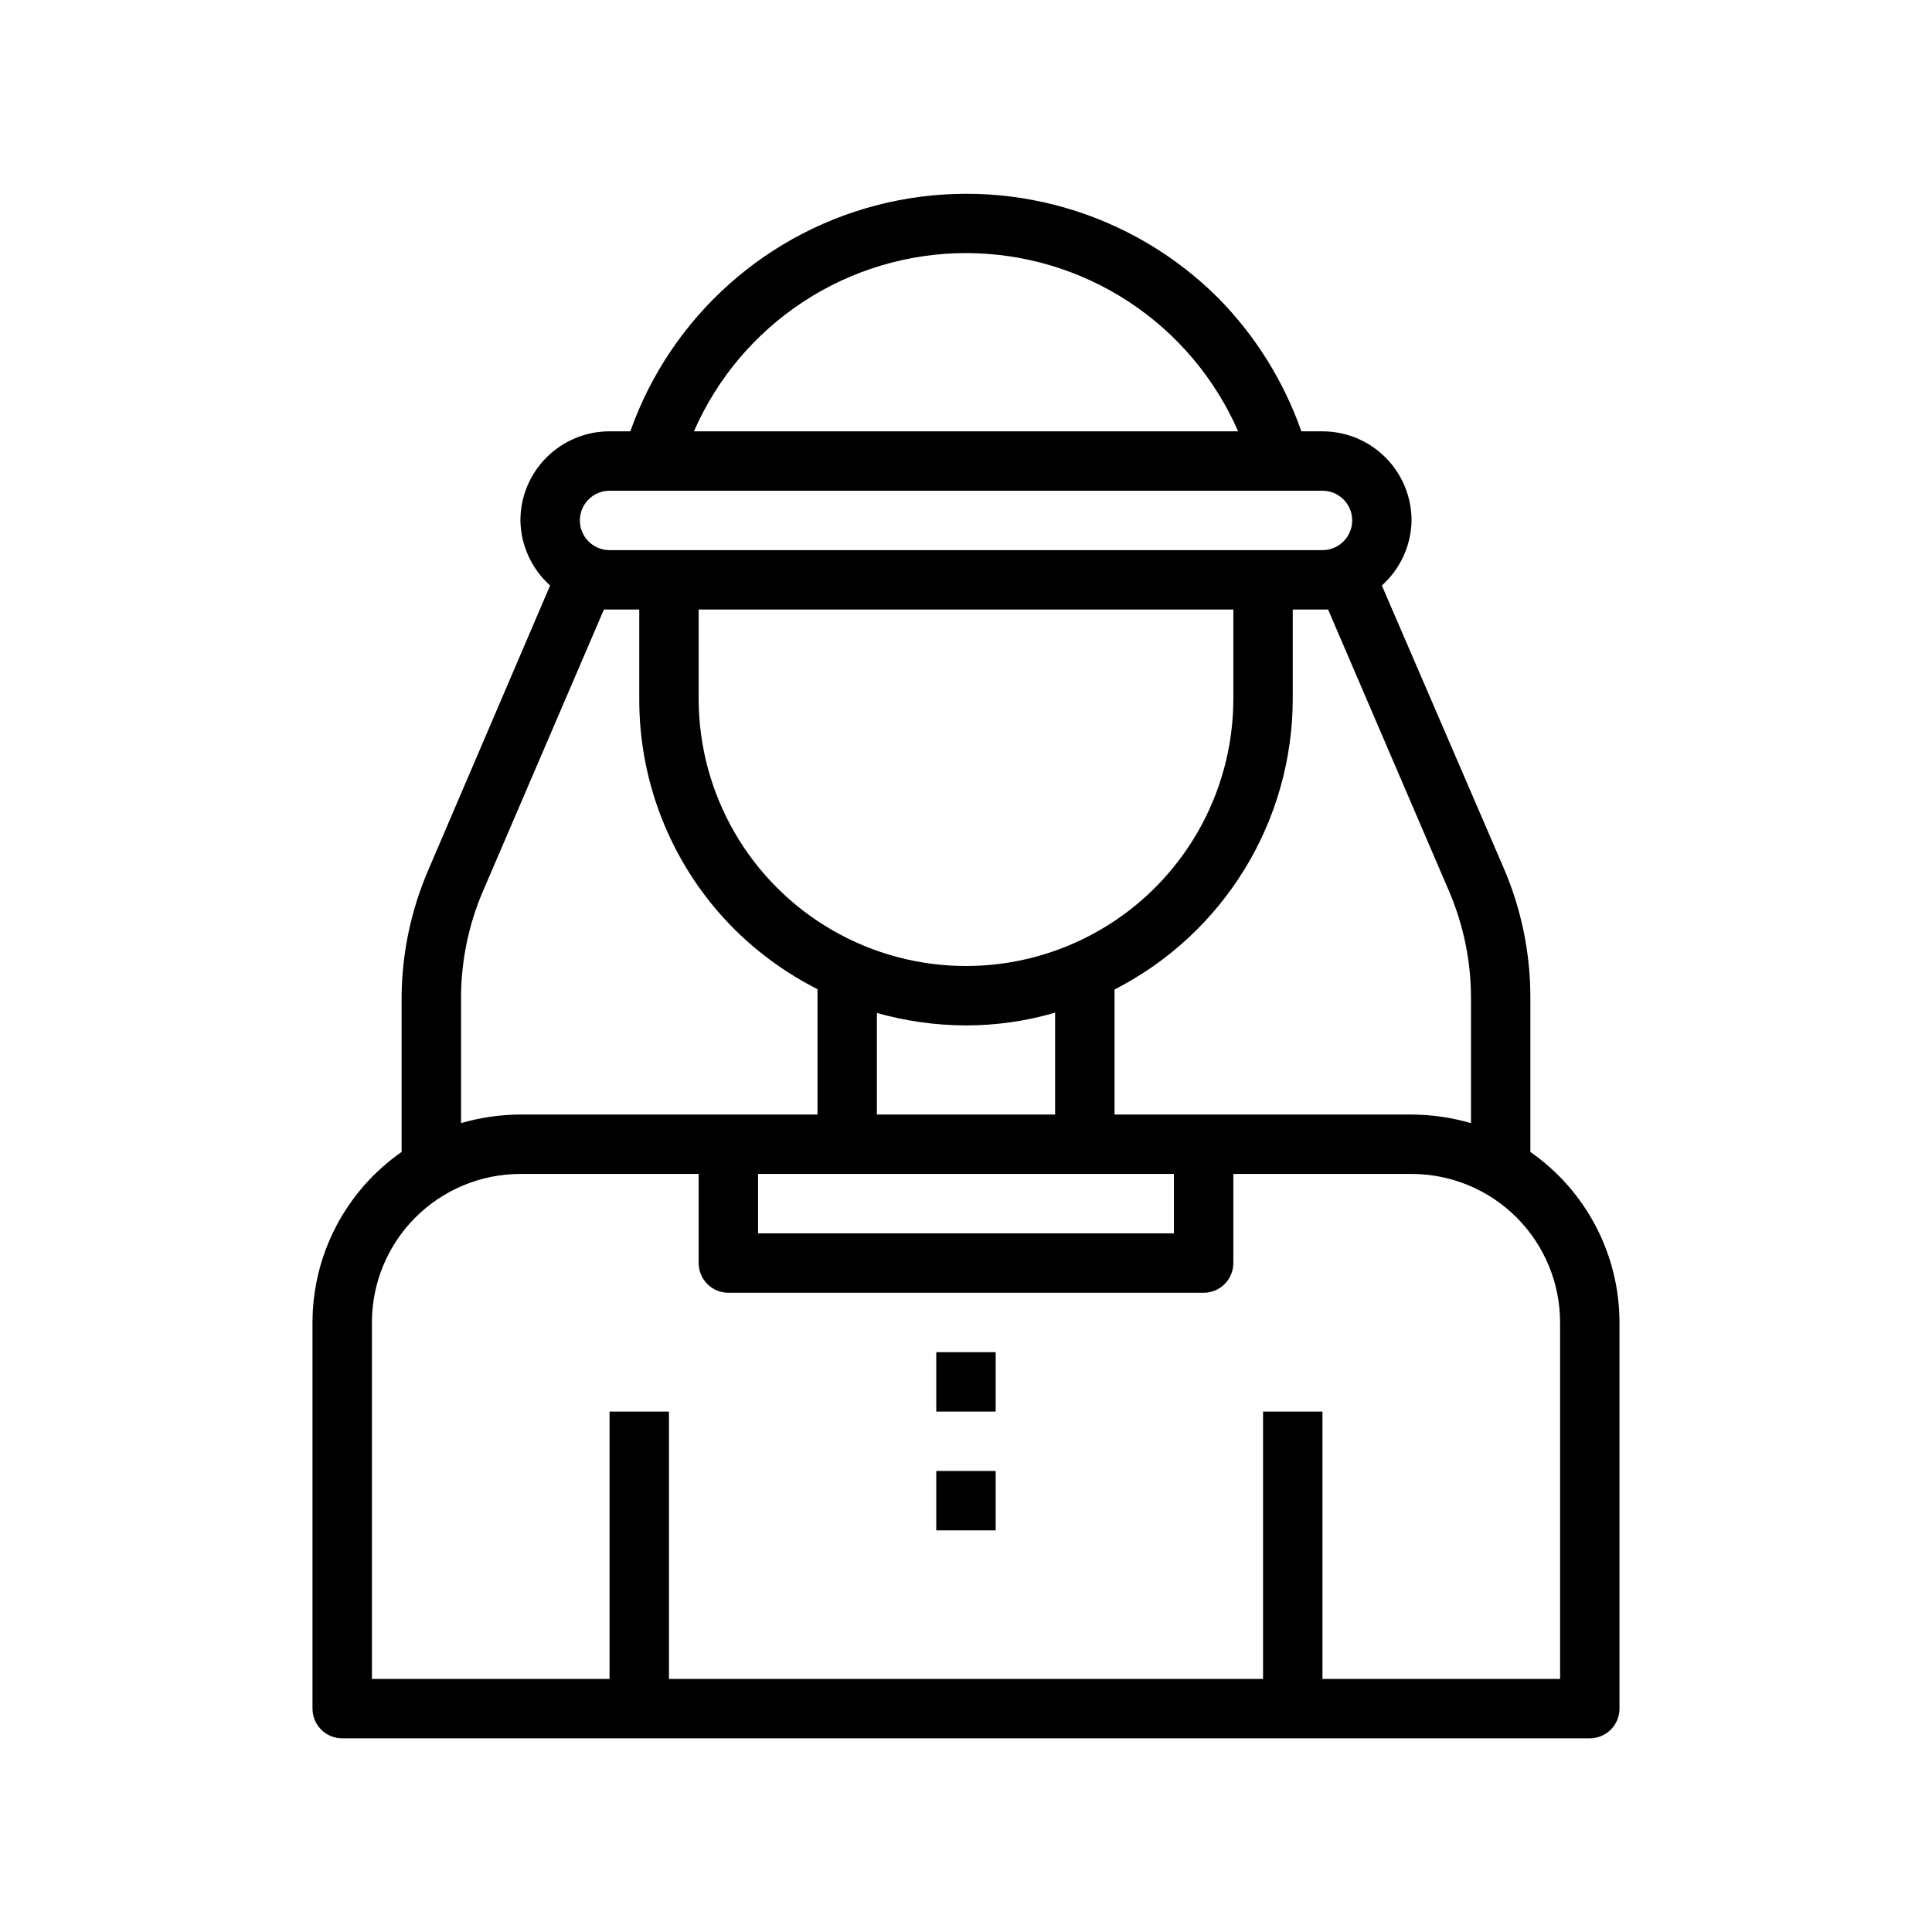 <?xml version="1.0" encoding="UTF-8"?>
<!-- Uploaded to: SVG Repo, www.svgrepo.com, Generator: SVG Repo Mixer Tools -->
<svg fill="#000000" width="800px" height="800px" version="1.1" viewBox="144 144 512 512" xmlns="http://www.w3.org/2000/svg">
 <g>
  <path d="m392.12 502.34h15.742v15.742h-15.742z"/>
  <path d="m392.12 533.82h15.742v15.742h-15.742z"/>
  <path d="m250.43 408.27v41.012c-14.785 10.297-23.605 27.168-23.617 45.184v102.34c0 2.086 0.832 4.09 2.309 5.566 1.477 1.473 3.477 2.305 5.566 2.305h330.62c2.086 0 4.09-0.832 5.566-2.305 1.477-1.477 2.305-3.481 2.305-5.566v-102.34c-0.012-18.016-8.832-34.887-23.617-45.184v-41.012c-0.004-11.719-2.387-23.316-7.004-34.086l-32.355-75.023c4.914-4.394 7.769-10.645 7.871-17.238 0-6.262-2.488-12.27-6.918-16.699-4.426-4.43-10.434-6.918-16.699-6.918h-5.59 0.004c-4.652-13.262-12.18-25.332-22.043-35.344-22.941-22.898-56.023-32.438-87.637-25.266-31.609 7.172-57.336 30.051-68.152 60.609h-5.508c-6.266 0-12.27 2.488-16.699 6.918-4.43 4.43-6.918 10.438-6.918 16.699 0.102 6.594 2.957 12.844 7.871 17.238l-32.117 75.02v0.004c-4.699 10.754-7.164 22.348-7.242 34.086zm307.01 86.195v94.465h-62.977v-70.848h-15.742v70.848h-157.44v-70.848h-15.742v70.848h-62.977v-94.465c0-10.438 4.144-20.449 11.527-27.828 7.383-7.383 17.395-11.531 27.832-11.531h47.23v23.617c0 2.086 0.832 4.09 2.309 5.566 1.477 1.477 3.477 2.305 5.566 2.305h125.95c2.086 0 4.09-0.828 5.566-2.305 1.473-1.477 2.305-3.481 2.305-5.566v-23.617h47.23c10.441 0 20.449 4.148 27.832 11.531 7.383 7.379 11.527 17.391 11.527 27.828zm-228.29-188.93h141.7v23.617-0.004c0 25.312-13.504 48.703-35.426 61.359-21.918 12.656-48.926 12.656-70.848 0s-35.426-36.047-35.426-61.359zm70.848 110.21h0.004c7.992 0.004 15.945-1.137 23.613-3.383v27h-47.23v-26.922c7.684 2.176 15.629 3.289 23.617 3.305zm55.105 39.359v15.742l-110.21 0.004v-15.746zm72.973-74.785 0.004 0.004c3.762 8.836 5.715 18.34 5.746 27.945v33.379-0.004c-5.117-1.488-10.418-2.258-15.746-2.281h-78.719v-33.141c14.207-7.25 26.133-18.285 34.469-31.883 8.336-13.598 12.75-29.234 12.762-45.188v-23.613h9.367zm-128.07-169.25c15.309 0.008 30.285 4.481 43.09 12.867 12.809 8.391 22.891 20.332 29.016 34.363h-144.21c6.125-14.031 16.207-25.973 29.016-34.363 12.805-8.387 27.781-12.859 43.094-12.867zm-94.465 62.977h188.93c4.348 0 7.875 3.523 7.875 7.871 0 4.348-3.527 7.871-7.875 7.871h-188.93c-4.348 0-7.871-3.523-7.871-7.871 0-4.348 3.523-7.871 7.871-7.871zm-33.613 106.27 32.117-74.785h9.367v23.617-0.004c-0.078 22.984 9.051 45.039 25.348 61.246 6.434 6.352 13.816 11.664 21.883 15.746v33.219h-78.719c-5.328 0.023-10.629 0.793-15.742 2.281v-33.375c0.027-9.605 1.98-19.109 5.746-27.945z"/>
 </g>
</svg>